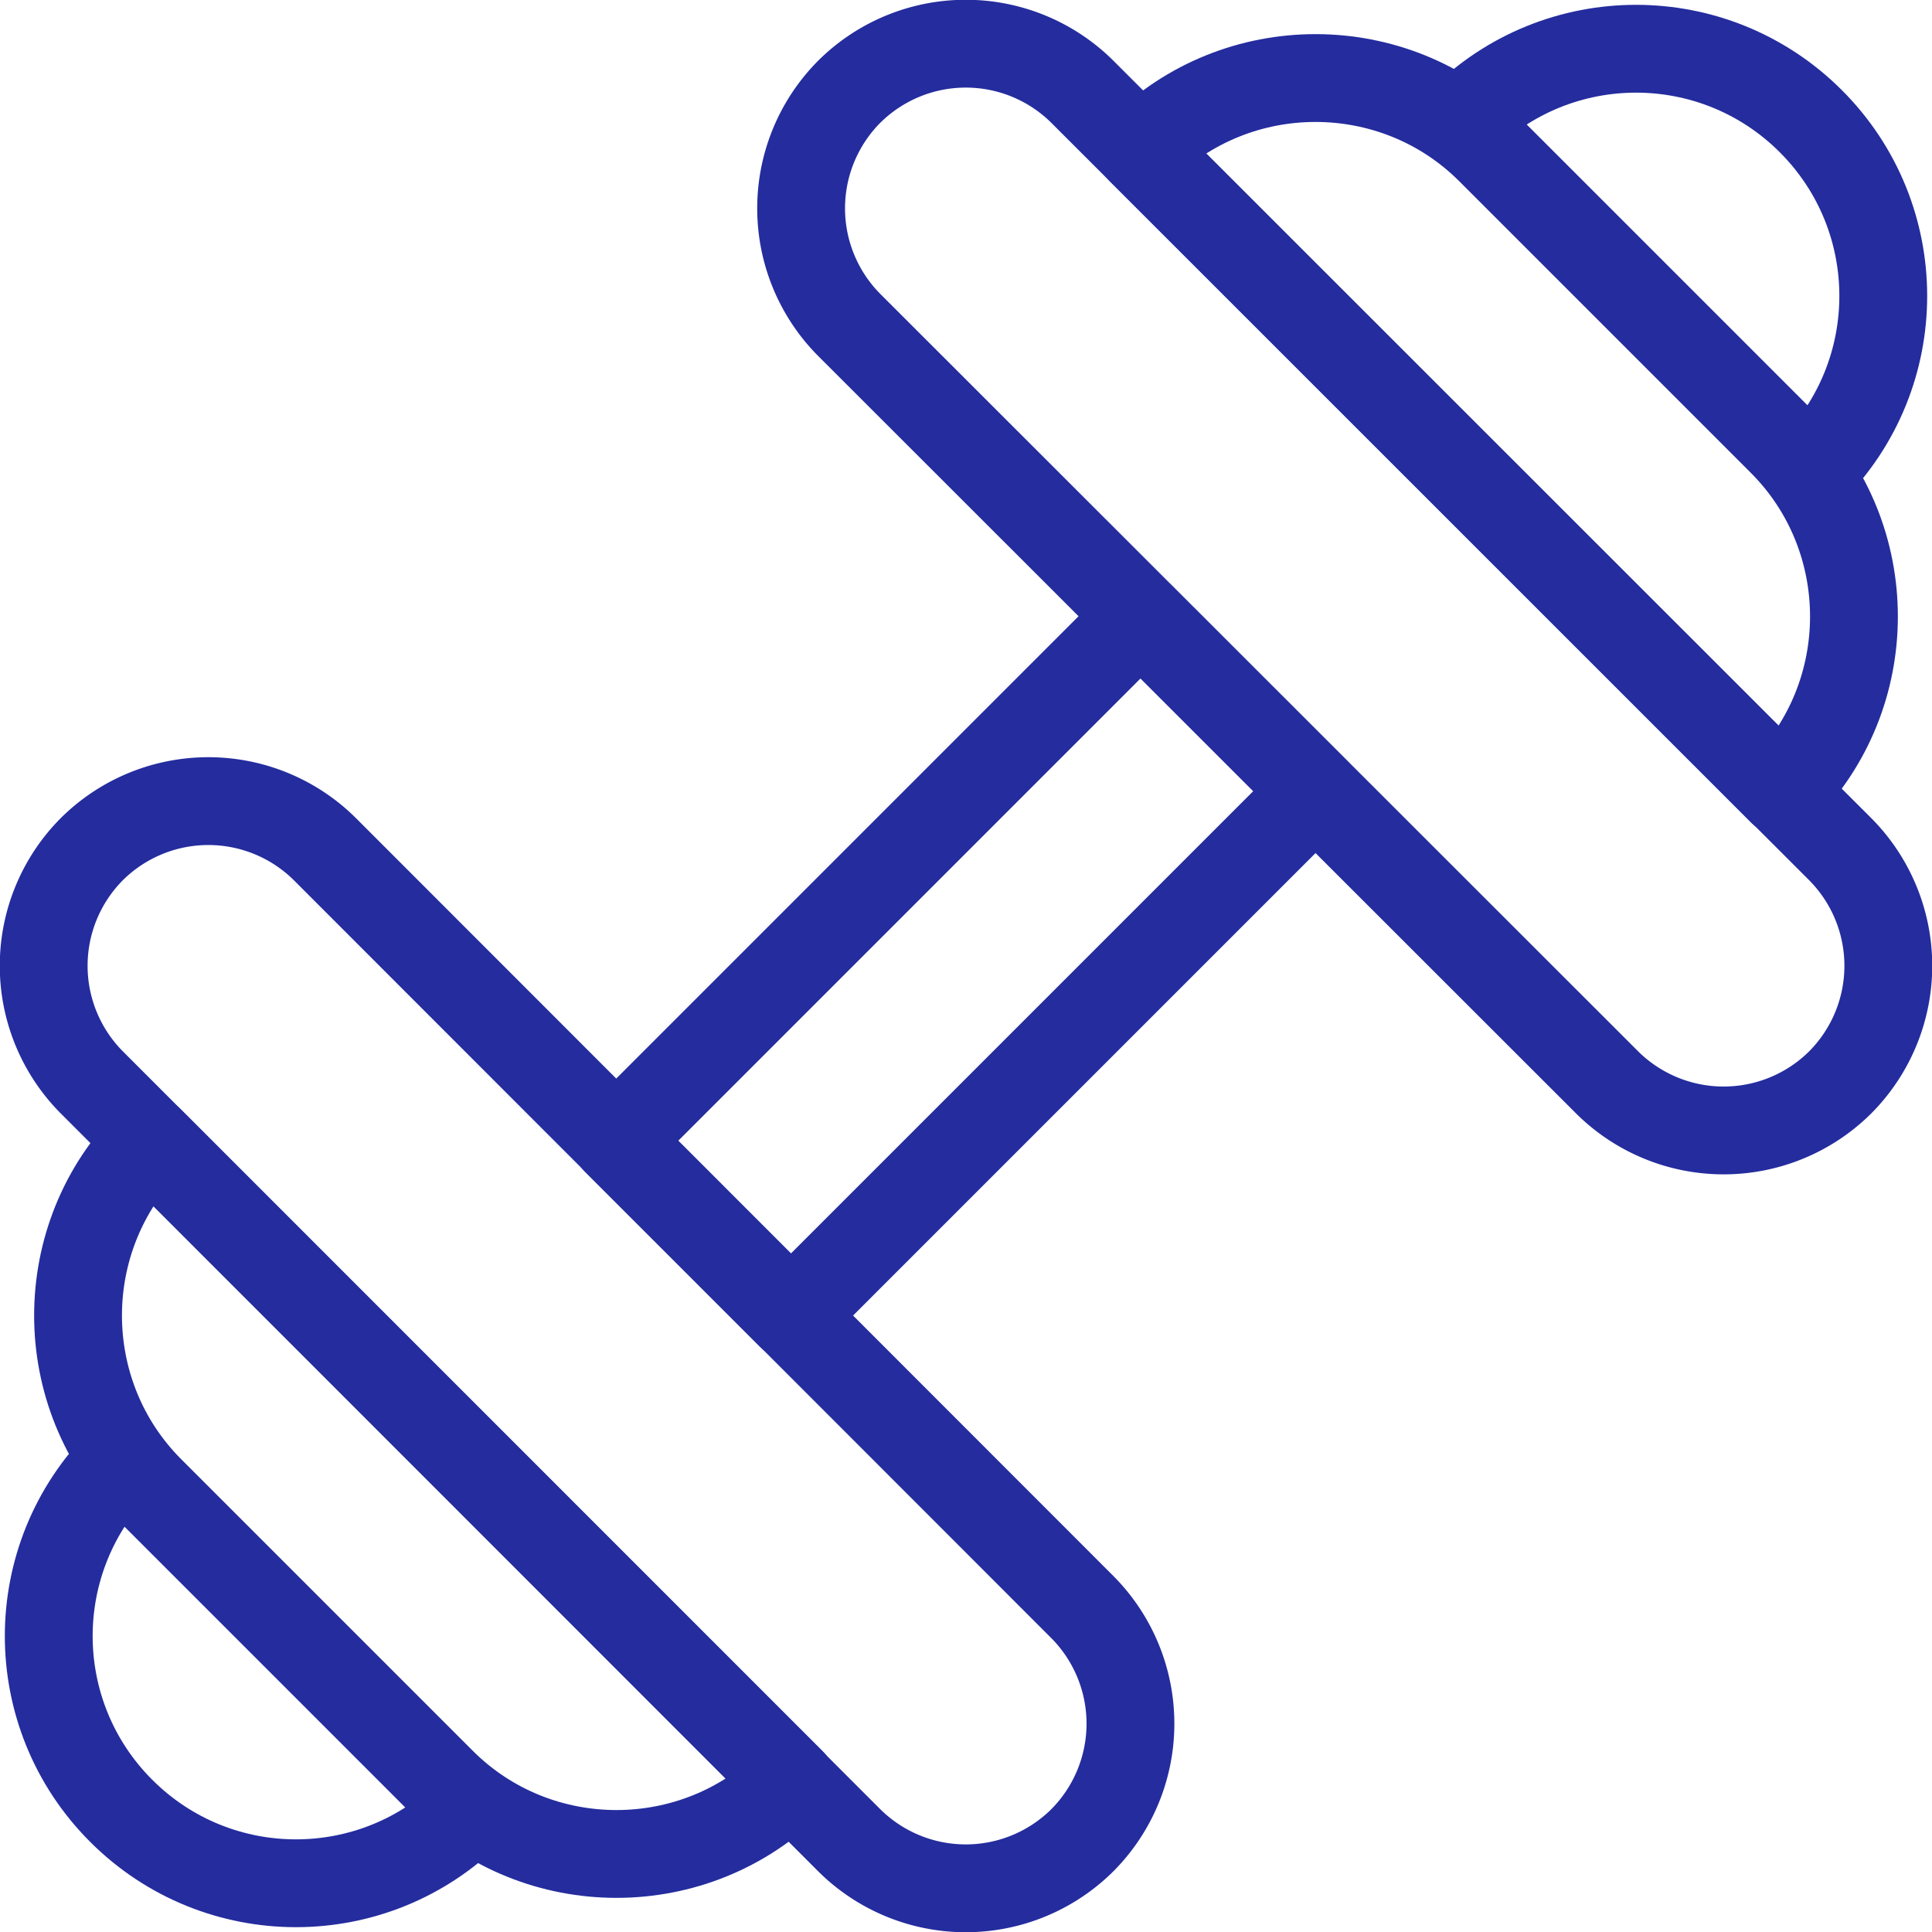 <?xml version="1.0" encoding="UTF-8"?> <svg xmlns="http://www.w3.org/2000/svg" class="icon-2" version="1.1" id="Hotel-2" x="0" y="0" viewBox="0 0 44 44" style="enable-background:new 0 0 44 44" xml:space="preserve"><style>.st0{fill:none;stroke:#242c9e;stroke-width:2;stroke-linecap:round;stroke-linejoin:round;stroke-miterlimit:10}</style><path class="st0 path" d="M24.65 41.91h0a3.766 3.766 0 0 1-5.31 0L2.09 24.65a3.766 3.766 0 0 1 0-5.31h0a3.766 3.766 0 0 1 5.31 0L24.65 36.6a3.766 3.766 0 0 1 0 5.31z"></path><path class="st0 path" d="M18.02 40.58c-2.19 2.19-5.77 2.19-7.96 0l-6.64-6.64c-2.19-2.19-2.19-5.77 0-7.96l14.6 14.6zM10.72 41.24c-2.2 2.2-5.76 2.2-7.96 0s-2.2-5.76 0-7.96l7.96 7.96z"></path><g><path class="st0 path" d="M41.91 24.65h0a3.766 3.766 0 0 0 0-5.31L24.65 2.09a3.766 3.766 0 0 0-5.31 0h0a3.766 3.766 0 0 0 0 5.31L36.6 24.65a3.766 3.766 0 0 0 5.31 0z"></path><path class="st0 path" d="M40.58 18.02c2.19-2.19 2.19-5.77 0-7.96l-6.64-6.64c-2.19-2.19-5.77-2.19-7.96 0l14.6 14.6zM41.24 10.72c2.2-2.2 2.2-5.76 0-7.96s-5.76-2.2-7.96 0l7.96 7.96z"></path></g><path transform="rotate(-45.001 22 22)" class="st0 path" d="M13.55 19.18h16.89v5.63H13.55z"></path></svg> 